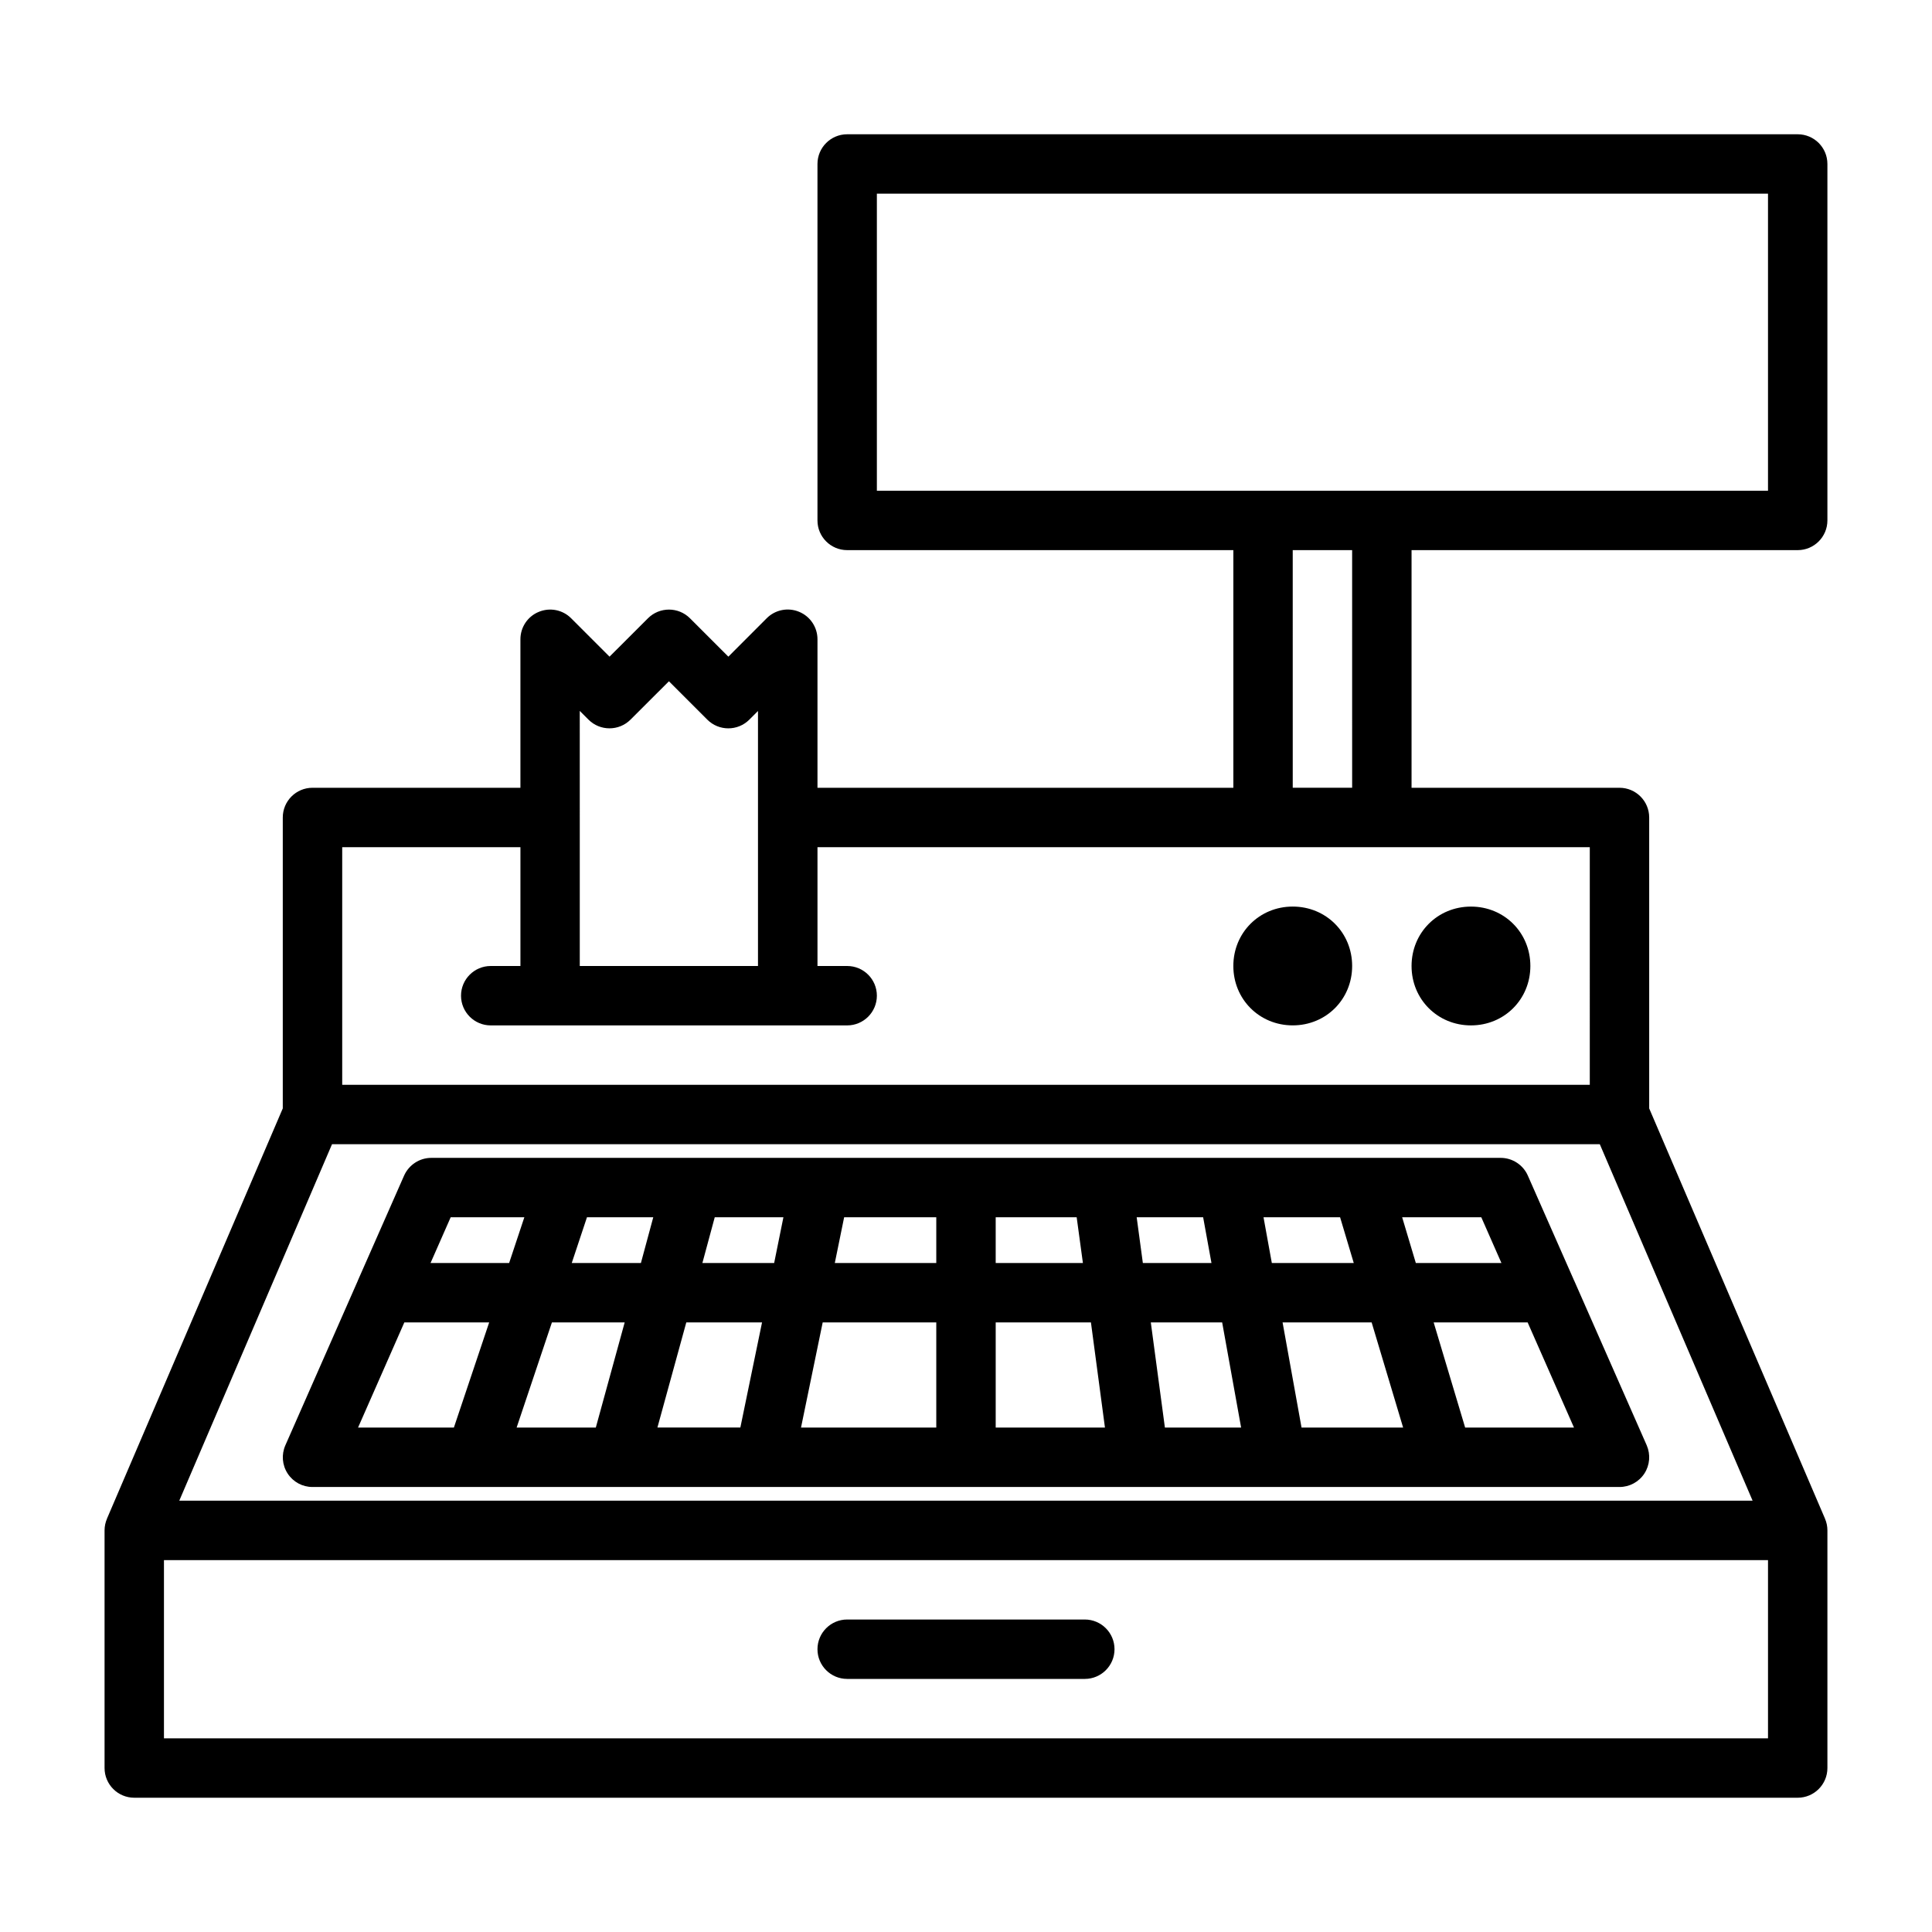 <?xml version="1.0" encoding="UTF-8"?>
<!-- Uploaded to: SVG Repo, www.svgrepo.com, Generator: SVG Repo Mixer Tools -->
<svg fill="#000000" width="800px" height="800px" version="1.1" viewBox="144 144 512 512" xmlns="http://www.w3.org/2000/svg">
 <g>
  <path d="m368.51 588.93h62.977c4.344 0 7.871-3.527 7.871-7.871s-3.527-7.871-7.871-7.871h-62.977c-4.344 0-7.871 3.527-7.871 7.871-0.004 4.348 3.523 7.871 7.871 7.871z"/>
  <path d="m486.59 384.25c-8.832 0-15.742 6.91-15.742 15.742 0 8.832 6.91 15.742 15.742 15.742 8.832 0 15.742-6.91 15.742-15.742 0.004-8.828-6.91-15.742-15.742-15.742z"/>
  <path d="m533.82 415.74c8.832 0 15.742-6.91 15.742-15.742s-6.91-15.742-15.742-15.742-15.742 6.91-15.742 15.742c-0.004 8.832 6.91 15.742 15.742 15.742z"/>
  <path d="m561.17 483.39-12.281-27.852c-1.246-2.832-4.078-4.691-7.195-4.691h-283.39c-3.117 0-5.934 1.844-7.211 4.691l-12.281 27.867v0.031l-19.191 43.594c-1.07 2.426-0.852 5.242 0.613 7.477 1.465 2.238 3.922 3.562 6.582 3.562h346.37c2.66 0 5.133-1.34 6.598-3.574 1.449-2.234 1.668-5.039 0.613-7.477l-19.207-43.609c0-0.004-0.016-0.004-0.016-0.02zm-24.609-16.797 5.336 12.121h-22.688l-3.621-12.121zm-55.512 12.121-1.273-6.992-0.93-5.133h20.293l3.621 12.121zm-18.203-12.121 1.273 6.992 0.934 5.129h-18.184l-1.637-12.121zm-104.32 44.82 3.496-16.957h30.102v27.867h-35.848zm49.344-44.82h21.461l1.652 12.121h-23.113zm-15.746 12.121h-26.891l2.473-12.121h24.418zm-42.965 0h-19.02l3.273-12.121h18.199zm-58.898 15.742h19.285l-7.652 27.867h-20.984zm23.586-15.742h-18.328l4.031-12.121h17.57zm-30.891-12.121-4.031 12.121h-20.828l5.336-12.121zm-31.805 27.863h22.484l-9.352 27.867h-25.395zm74.723 0h20.074l-2.25 10.895-3.496 16.957h-21.98zm81.996 27.867v-27.867h25.238l3.715 27.867zm44.84 0-3.734-27.867h18.91l5.023 27.867zm36.211 0-5.023-27.867h23.602l8.344 27.867zm43.359 0-8.344-27.867h24.906l12.281 27.867z"/>
  <path d="m620.41 289.79c4.344 0 7.871-3.527 7.871-7.871v-94.465c0.004-4.344-3.523-7.871-7.871-7.871h-251.9c-4.344 0-7.871 3.527-7.871 7.871v94.465c-0.004 4.344 3.523 7.871 7.871 7.871h102.34v62.977h-110.21v-39.359c0-3.18-1.922-6.062-4.863-7.273-2.945-1.227-6.328-0.551-8.582 1.699l-10.172 10.188-10.172-10.172c-3.07-3.07-8.062-3.07-11.133 0l-10.184 10.172-10.172-10.172c-2.234-2.25-5.621-2.93-8.582-1.699-2.941 1.195-4.863 4.078-4.863 7.258v39.359h-55.105c-4.344 0-7.871 3.527-7.871 7.871v77.098l-46.586 108.71v0.016c-0.41 0.965-0.645 2.004-0.645 3.106v62.977c0 4.344 3.527 7.871 7.871 7.871h440.83c4.344 0 7.871-3.527 7.871-7.871v-62.977c0-1.086-0.219-2.125-0.629-3.07v-0.016l-46.602-108.74v-77.102c0-4.344-3.527-7.871-7.871-7.871h-55.105v-62.977zm-244.03-94.465h236.16v78.719l-102.34 0.004h-133.82zm-78.719 137.09 2.297 2.297c3.07 3.07 8.062 3.07 11.133 0l10.184-10.168 10.172 10.172c3.07 3.07 8.062 3.07 11.133 0l2.297-2.297v67.586h-47.23v-39.359l-0.004-28.23zm314.88 272.26h-425.09v-47.23h425.09zm-421.03-62.977 40.477-94.465h335.98l40.492 94.465zm373.8-110.21h-330.62v-62.977h47.23v31.488h-7.871c-4.344 0-7.871 3.527-7.871 7.871s3.523 7.871 7.871 7.871h94.461c4.344 0 7.871-3.527 7.871-7.871 0.004-4.348-3.523-7.871-7.867-7.871h-7.871v-31.488h204.67zm-62.977-78.723h-15.742l-0.004-62.977h15.742z"/>
 </g>
</svg>